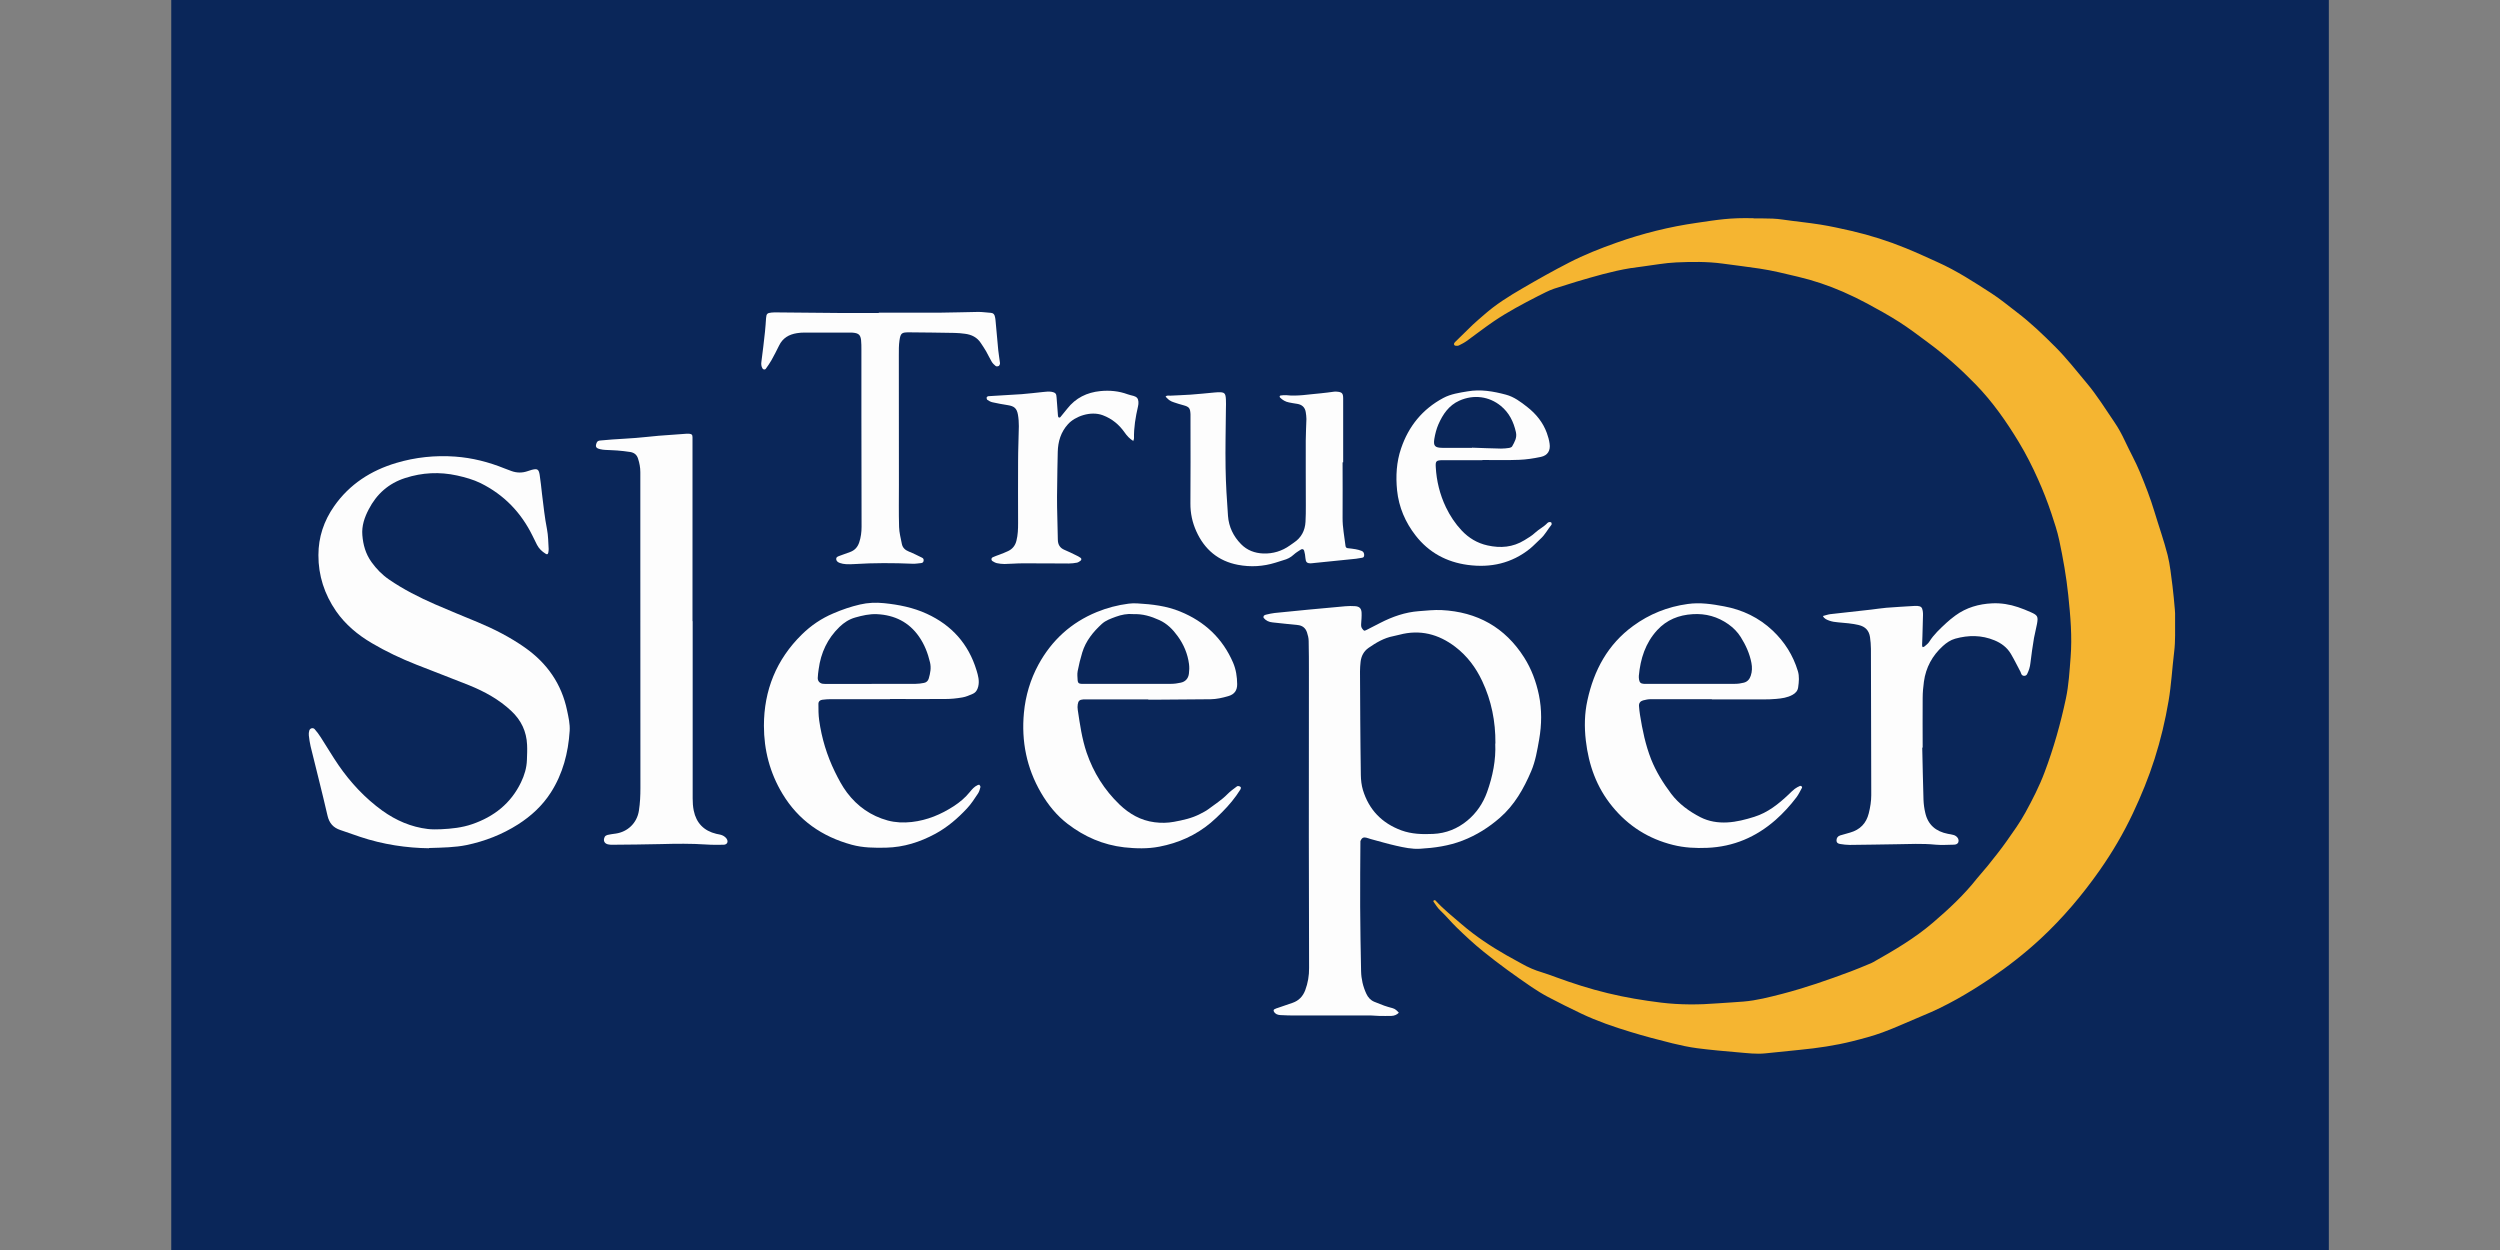 <?xml version="1.0" encoding="UTF-8"?>
<svg xmlns="http://www.w3.org/2000/svg" id="_レイヤー_2" viewBox="0 0 300 150">
  <rect x="0" y="0" width="300" height="150" fill="#808080" stroke="none"/>
  <defs>
    <style>.cls-1{fill:#f5b531;}.cls-2{fill:#fdfdfd;}.cls-3{fill:#0a2659;}</style>
  </defs>
  <rect class="cls-3" x="20.55" width="258.91" height="150"></rect>
  <path class="cls-1" d="m210.45,26.21c.36,0,.72,0,1.08,0,.8,0,1.6.02,2.4.14,1.5.22,3.02.36,4.52.6,1.25.2,2.49.48,3.73.76,2.24.52,4.42,1.21,6.54,2.08,1.28.52,2.53,1.1,3.79,1.67,2.28,1.02,4.36,2.38,6.44,3.72,1.06.68,2.04,1.5,3.05,2.27,1.68,1.27,3.18,2.72,4.66,4.2,1.35,1.35,2.51,2.85,3.73,4.3,1.25,1.48,2.25,3.12,3.34,4.71.48.7.89,1.46,1.25,2.23.59,1.27,1.28,2.49,1.82,3.79.64,1.55,1.25,3.11,1.73,4.71.52,1.73,1.13,3.44,1.58,5.2.31,1.22.42,2.49.59,3.74.12.92.19,1.86.28,2.79.02.16.02.33.03.49,0,.25,0,.49,0,.74-.01,1.29.05,2.58-.11,3.87-.24,1.96-.34,3.94-.67,5.89-.4,2.36-.95,4.67-1.68,6.96-.71,2.23-1.59,4.38-2.59,6.5-1.13,2.4-2.46,4.67-3.98,6.84-2.09,2.98-4.43,5.75-7.11,8.24-1.91,1.77-3.95,3.36-6.1,4.81-2.56,1.72-5.23,3.28-8.11,4.45-1.58.65-3.13,1.38-4.73,1.97-1.19.44-2.42.76-3.65,1.07-2.07.52-4.17.82-6.29,1.03-1.38.14-2.75.27-4.12.42-1.11.12-2.21-.03-3.31-.12-1.62-.14-3.25-.28-4.87-.49-1.01-.13-2.01-.35-3-.59-1.69-.42-3.37-.86-5.03-1.37-2.01-.61-3.99-1.29-5.89-2.19-1.35-.64-2.68-1.31-4-2-.68-.36-1.34-.77-1.98-1.2-1.98-1.35-3.93-2.75-5.79-4.26-1.12-.9-2.16-1.87-3.19-2.87-.69-.67-1.3-1.42-2-2.08-.32-.29-.54-.69-.8-1.04-.02-.03,0-.11.04-.14.03-.03.09-.03.14-.03.02,0,.05.02.07.04.96,1.06,2.09,1.95,3.17,2.88,1.65,1.42,3.47,2.62,5.36,3.7.6.34,1.21.66,1.81,1,.77.44,1.58.79,2.43,1.04.55.17,1.1.37,1.64.57,2.05.75,4.12,1.42,6.25,1.93,2.12.52,4.27.87,6.44,1.14,2.26.27,4.52.26,6.79.08,1.02-.08,2.04-.12,3.06-.21,1.58-.13,3.1-.53,4.63-.92,1.39-.36,2.76-.78,4.13-1.23,1.39-.46,2.76-.96,4.13-1.47.72-.27,1.43-.57,2.15-.87.18-.07.36-.14.53-.24,2.5-1.41,4.98-2.86,7.17-4.74,1.91-1.63,3.74-3.34,5.3-5.32.41-.52.87-.99,1.28-1.51.77-.97,1.55-1.93,2.26-2.94.79-1.12,1.6-2.24,2.26-3.45.86-1.57,1.67-3.15,2.3-4.83,1.09-2.89,1.92-5.85,2.56-8.86.34-1.61.43-3.26.56-4.91.2-2.51-.02-4.99-.28-7.48-.23-2.22-.62-4.41-1.08-6.58-.23-1.1-.6-2.17-.95-3.24-.46-1.38-.99-2.73-1.59-4.07-.68-1.53-1.44-3.03-2.31-4.47-1.5-2.48-3.15-4.84-5.18-6.93-1.77-1.82-3.66-3.51-5.71-5.02-1.13-.84-2.25-1.69-3.43-2.45-1.25-.8-2.56-1.52-3.87-2.23-.95-.51-1.92-.98-2.9-1.41-1.75-.76-3.54-1.37-5.41-1.81-1.53-.36-3.06-.75-4.62-.98-1.48-.22-2.96-.4-4.44-.6-1.84-.25-3.7-.22-5.55-.14-1.38.06-2.74.33-4.11.5-.47.06-.93.12-1.39.19-2.21.36-4.36,1-6.5,1.63-.9.27-1.79.55-2.68.84-.34.11-.66.27-.99.42-.32.15-.64.32-.96.48-1.79.92-3.57,1.86-5.24,2.99-1.12.76-2.18,1.59-3.28,2.38-.29.21-.61.37-.93.53-.11.06-.27.05-.4.04-.15,0-.24-.18-.17-.3.03-.05.06-.1.09-.13.71-.69,1.41-1.39,2.13-2.08.44-.42.91-.8,1.36-1.2,1.41-1.25,3-2.24,4.62-3.18,1.83-1.07,3.68-2.11,5.57-3.08,1.84-.95,3.77-1.71,5.72-2.4,3.13-1.11,6.34-1.91,9.63-2.38,2.48-.36,3.93-.63,6.85-.55Z"></path>
  <path class="cls-2" d="m163.25,100.88c-.01,2.64-.05,5.27-.03,7.91.01,2.58.06,5.17.11,7.75.02.94.23,1.85.63,2.71.21.45.51.78.97.97.38.16.76.31,1.15.45.34.12.68.22,1.03.31.33.09.54.31.75.55-.24.25-.56.37-.89.38-.5.02-.99,0-1.49,0-.3,0-.61-.05-.91-.05-3.01,0-6.03,0-9.04,0-.63,0-1.27-.01-1.9-.05-.31-.02-.6-.12-.76-.42-.06-.11-.05-.22.06-.28.14-.08.3-.13.46-.18.57-.2,1.15-.39,1.72-.59.75-.26,1.24-.78,1.52-1.52.32-.86.47-1.75.46-2.66-.02-5.25-.03-10.5-.03-15.74,0-6.57,0-13.13.01-19.7,0-1.26,0-2.53-.03-3.79,0-.35-.09-.71-.2-1.04-.18-.54-.56-.84-1.16-.89-.99-.08-1.98-.22-2.97-.31-.44-.04-.8-.21-1.07-.54-.04-.05-.02-.22.03-.27.07-.07.19-.11.3-.13.32-.07.65-.16.98-.19,1.35-.14,2.69-.27,4.04-.4,1.49-.14,2.97-.28,4.46-.41.38-.03.78-.04,1.16-.01.52.04.75.26.78.78.02.44-.02.88-.05,1.32-.01.22-.02.42.14.62.21.26.21.28.53.12.54-.27,1.08-.55,1.62-.83,1.46-.75,2.99-1.29,4.64-1.41.91-.07,1.82-.17,2.73-.13,4.27.22,7.6,2.07,9.9,5.69.88,1.39,1.44,2.91,1.77,4.5.36,1.76.34,3.55.03,5.33-.23,1.3-.44,2.6-.96,3.82-.89,2.09-2,4.05-3.74,5.57-1.34,1.17-2.81,2.1-4.49,2.75-1.65.64-3.36.88-5.1.98-.98.06-1.93-.15-2.87-.36-1.02-.23-2.03-.53-3.04-.8-.19-.05-.37-.13-.55-.17-.31-.08-.54.02-.65.33l-.04.04.04.02Zm16.2-11.66c.02-2.66-.48-5.15-1.59-7.5-.76-1.62-1.81-3.02-3.24-4.11-2-1.52-4.22-2.1-6.7-1.44-.24.06-.48.12-.73.17-1.11.21-2.06.78-2.97,1.41-.57.4-.87.98-.95,1.67-.04.38-.07.77-.07,1.15,0,1.89.01,3.79.03,5.68.02,2.25.03,4.5.07,6.76.01.6.08,1.22.25,1.79.72,2.36,2.26,3.97,4.6,4.84,1.25.46,2.55.49,3.84.43,1.54-.07,2.92-.63,4.09-1.6,1.1-.91,1.89-2.08,2.37-3.42.68-1.9,1.07-3.86.98-5.82Z"></path>
  <path class="cls-2" d="m51.48,101.79c-2.64-.03-5.5-.44-8.27-1.37-.79-.26-1.56-.55-2.35-.81-.86-.28-1.35-.82-1.56-1.74-.64-2.78-1.35-5.54-2.03-8.32-.1-.42-.16-.86-.21-1.3-.02-.19,0-.39.05-.57.08-.3.45-.4.65-.18.27.31.52.64.74.99.72,1.11,1.38,2.25,2.13,3.34,1.45,2.1,3.17,3.94,5.25,5.45,1.65,1.18,3.45,1.96,5.46,2.2.52.06,1.05.05,1.57.03,1.27-.06,2.54-.19,3.75-.61,2.62-.9,4.65-2.5,5.86-5.02.41-.85.68-1.74.71-2.69.02-.6.05-1.21.02-1.81-.07-1.61-.71-2.96-1.9-4.07-1.47-1.38-3.21-2.33-5.06-3.08-2.1-.84-4.22-1.64-6.32-2.47-1.85-.73-3.65-1.58-5.36-2.59-1.68-.99-3.16-2.22-4.28-3.83-1.4-2.03-2.13-4.28-2.12-6.73,0-2.14.65-4.1,1.89-5.87,1.85-2.64,4.41-4.28,7.46-5.19,2.29-.68,4.64-.93,7.05-.76,2.07.15,4.02.65,5.93,1.42.28.11.57.21.85.32.65.23,1.3.23,1.95,0,.16-.05.31-.11.47-.15.67-.17.84-.08.95.6.12.76.19,1.52.28,2.29.18,1.42.32,2.83.6,4.24.15.77.15,1.58.2,2.38,0,.13-.02.27-.04.41-.04.22-.15.27-.34.14-.43-.27-.79-.61-1.02-1.06-.18-.37-.37-.74-.55-1.11-1.37-2.78-3.41-4.9-6.21-6.29-.9-.44-1.85-.7-2.83-.92-2.1-.46-4.17-.36-6.22.3-2,.64-3.44,1.93-4.39,3.77-.5.96-.85,1.97-.76,3.08.09,1.17.4,2.27,1.1,3.24.58.81,1.27,1.52,2.1,2.09,1.73,1.19,3.61,2.14,5.53,2.98,1.69.74,3.41,1.43,5.11,2.14,1.99.83,3.91,1.81,5.67,3.05,2.66,1.87,4.4,4.36,5.06,7.55.17.81.36,1.61.31,2.44-.17,2.64-.82,5.15-2.26,7.4-1.01,1.58-2.37,2.83-3.94,3.83-1.9,1.21-3.98,2.02-6.19,2.48-1.38.28-2.8.3-4.49.35Z"></path>
  <path class="cls-2" d="m83.12,74.55c0,7.09,0,14.17,0,21.26,0,.49.03.99.13,1.47.31,1.49,1.22,2.42,2.71,2.78.24.06.5.08.72.18.19.08.39.23.51.4.25.37.07.73-.38.73-.69.01-1.38.02-2.07-.03-1.8-.12-3.59-.1-5.39-.05-1.96.05-3.92.06-5.89.08-.11,0-.22,0-.33-.02-.57-.04-.82-.45-.55-.95.06-.1.21-.18.33-.21.32-.07.65-.12.98-.16,1.4-.2,2.55-1.24,2.78-2.76.14-.9.18-1.8.18-2.71,0-9.12,0-18.24-.01-27.35,0-3.52,0-7.03,0-10.55,0-.56-.1-1.08-.27-1.61-.15-.49-.47-.73-.94-.81-.52-.08-1.04-.14-1.56-.18-.47-.04-.94-.04-1.41-.07-.22-.01-.44-.04-.65-.09-.5-.12-.59-.3-.42-.75.08-.21.24-.28.45-.29.47-.04.93-.09,1.4-.12.96-.07,1.93-.11,2.89-.19.91-.07,1.81-.18,2.72-.26,1.1-.09,2.2-.16,3.31-.24.11,0,.22,0,.33,0,.31.03.4.1.41.4.01.25,0,.49,0,.74,0,7.11,0,14.23,0,21.34Z"></path>
  <path class="cls-2" d="m137.78,83.93c-2.51,0-5.03,0-7.54,0-.08,0-.17,0-.25,0-.43.03-.6.17-.66.59-.03.22-.04.44,0,.66.26,1.74.5,3.47,1.07,5.15.82,2.38,2.12,4.46,3.94,6.21,1.18,1.13,2.55,1.92,4.21,2.13.77.1,1.55.09,2.31-.05,1.09-.2,2.17-.43,3.16-.95.34-.18.7-.35,1-.58.76-.58,1.59-1.09,2.27-1.79.34-.35.75-.64,1.15-.94.08-.06.26-.03.37.03.15.08.1.23.03.36-.61.98-1.35,1.87-2.17,2.69-.45.45-.9.89-1.39,1.3-1.79,1.5-3.87,2.42-6.16,2.86-1.4.27-2.81.23-4.21.08-2.53-.29-4.78-1.27-6.79-2.81-1.33-1.02-2.36-2.3-3.2-3.74-1.73-2.97-2.37-6.19-2.05-9.59.19-2.04.77-4,1.75-5.8,1.58-2.89,3.89-5.02,6.98-6.29,1.24-.51,2.51-.84,3.83-1.01.35-.05.72-.05,1.08-.03,1.74.1,3.47.3,5.1.97,2.95,1.2,5.1,3.22,6.36,6.14.35.82.48,1.68.49,2.57.01.76-.33,1.24-1.08,1.45-.69.2-1.39.36-2.11.37-2.13.02-4.26.04-6.38.05-.36,0-.72,0-1.08,0h0Zm-1.82-10.24c-.67-.06-1.38.07-2.06.32-.59.22-1.21.43-1.68.86-1.05.96-1.93,2.05-2.35,3.43-.22.73-.41,1.48-.55,2.23-.07.37-.02.77,0,1.15.03.28.16.37.45.38.5.01.99,0,1.49,0,3.1,0,6.19,0,9.29,0,.38,0,.77-.06,1.14-.14.58-.12.91-.52.98-1.09.05-.38.06-.77.01-1.15-.16-1.22-.63-2.34-1.35-3.33-.58-.81-1.28-1.52-2.21-1.94-.99-.45-2.01-.77-3.17-.71Z"></path>
  <path class="cls-2" d="m205.43,83.9c-2.43,0-4.87,0-7.3,0-.33,0-.66.06-.97.15-.32.09-.51.33-.48.68.03.36.06.71.12,1.06.29,1.82.66,3.61,1.34,5.34.6,1.5,1.44,2.84,2.4,4.12.93,1.23,2.16,2.12,3.52,2.82,1,.51,2.1.68,3.22.62,1.11-.06,2.18-.34,3.23-.67,1.63-.51,2.91-1.54,4.12-2.68.24-.23.47-.47.73-.67.19-.15.42-.26.64-.36.05-.03.16.03.22.07.03.02.04.11.02.15-.21.38-.4.79-.66,1.14-.75.99-1.58,1.9-2.52,2.73-2.34,2.05-5.05,3.21-8.18,3.34-1.39.06-2.77-.01-4.12-.35-2.94-.73-5.37-2.27-7.28-4.61-1.89-2.3-2.84-4.98-3.18-7.91-.19-1.63-.16-3.25.19-4.83.78-3.6,2.44-6.71,5.49-8.93,1.94-1.42,4.13-2.3,6.54-2.63,1.49-.21,2.93.01,4.36.28,2.22.41,4.2,1.36,5.84,2.91,1.43,1.35,2.45,2.97,3.02,4.85.2.64.13,1.3.04,1.96-.06.43-.31.69-.66.89-.62.35-1.3.44-1.99.5-.52.05-1.05.06-1.57.06-2.05,0-4.09,0-6.14,0v-.02Zm-2.53-1.84s0,0,0,0c1.77,0,3.54,0,5.3,0,.35,0,.71-.05,1.06-.14.43-.11.69-.41.83-.83.17-.51.18-1.02.08-1.54-.21-1.12-.68-2.14-1.28-3.1-.38-.61-.89-1.12-1.48-1.54-1.29-.91-2.72-1.31-4.29-1.21-1.66.1-3.11.67-4.26,1.92-1.42,1.55-2.01,3.43-2.2,5.47-.01.16,0,.33.03.49.06.33.22.46.57.48.14,0,.28,0,.41,0,1.74,0,3.48,0,5.22,0Z"></path>
  <path class="cls-2" d="m106.8,83.9c-2.38,0-4.76,0-7.13,0-.33,0-.66.03-.99.07-.28.03-.47.21-.47.49,0,.66,0,1.32.09,1.97.3,2.16.93,4.23,1.89,6.19.43.87.87,1.72,1.45,2.49,1.25,1.66,2.88,2.8,4.89,3.35.93.25,1.9.29,2.88.18,1.86-.21,3.52-.91,5.06-1.91.72-.47,1.37-1.02,1.91-1.69.26-.32.53-.64.92-.82.07-.03.2-.07.23-.04.07.07.14.2.12.28-.07.26-.14.54-.29.76-.41.61-.81,1.25-1.32,1.79-1.11,1.19-2.34,2.25-3.79,3.04-1.85,1-3.79,1.62-5.92,1.67-1.39.03-2.77.02-4.12-.35-3.55-.97-6.39-2.92-8.31-6.11-1.52-2.52-2.23-5.26-2.23-8.17,0-4.25,1.49-7.95,4.56-10.96,1.09-1.07,2.34-1.92,3.76-2.52,1.04-.45,2.12-.82,3.21-1.07.94-.22,1.92-.26,2.89-.16,1.76.18,3.49.52,5.12,1.27,3.01,1.38,5.01,3.63,5.97,6.78.19.62.37,1.26.21,1.94-.1.41-.28.72-.66.89-.4.17-.81.36-1.24.43-.68.12-1.37.19-2.06.19-2.21.02-4.42,0-6.64,0,0,0,0,0,0,0Zm-2.21-1.84s0,0,0,0c1.77,0,3.53,0,5.3,0,.33,0,.66-.05.98-.11.3-.05.5-.25.58-.53.19-.64.31-1.28.15-1.94-.26-1.11-.67-2.16-1.32-3.09-1.21-1.74-2.94-2.59-5.05-2.69-.89-.04-1.75.16-2.6.4-.74.21-1.35.61-1.89,1.13-1.44,1.39-2.24,3.1-2.5,5.07-.05.35-.1.71-.11,1.06-.01.36.23.63.58.69.19.03.39.02.58.02,1.77,0,3.53,0,5.3,0Z"></path>
  <path class="cls-2" d="m230.67,89.72c.05,2.09.08,4.17.15,6.26.02.52.09,1.04.21,1.55.32,1.45,1.28,2.25,2.72,2.53.22.04.44.07.65.13.13.03.26.09.36.18.2.17.32.39.25.66-.07.25-.3.32-.52.33-.75.01-1.5.07-2.24,0-1.58-.16-3.15-.07-4.72-.05-1.85.02-3.7.07-5.56.08-.38,0-.77-.05-1.15-.11-.22-.03-.43-.13-.44-.41-.01-.3.15-.53.44-.62.4-.12.8-.22,1.19-.34,1.19-.34,1.94-1.1,2.24-2.31.18-.72.3-1.45.3-2.2-.02-5.85-.02-11.71-.04-17.56,0-.46-.05-.93-.11-1.39-.12-.79-.56-1.26-1.37-1.45-.81-.19-1.64-.25-2.46-.32-.35-.03-.72-.08-1.05-.2-.29-.11-.62-.22-.77-.56.29-.07.58-.18.87-.22,1.65-.19,3.3-.37,4.94-.55.6-.07,1.21-.17,1.81-.22,1.13-.09,2.26-.15,3.39-.22.11,0,.22,0,.33,0,.43.04.57.17.64.61.03.16.03.33.03.49-.02.85-.05,1.7-.07,2.55-.01.36-.03.71-.04,1.07,0,.08.04.16.06.23.07-.02.17-.03.22-.08.2-.18.44-.34.58-.57.55-.88,1.3-1.56,2.05-2.26.34-.32.71-.61,1.09-.89,1.31-.96,2.83-1.39,4.42-1.46,1.04-.05,2.1.12,3.1.46.52.18,1.04.38,1.54.61.81.36.89.52.73,1.4-.1.57-.26,1.12-.36,1.69-.16,1-.32,2.01-.43,3.01-.05.48-.19.91-.4,1.33-.13.26-.53.27-.67.02-.06-.09-.07-.21-.12-.3-.39-.73-.75-1.47-1.17-2.18-.45-.75-1.13-1.26-1.95-1.6-1.55-.64-3.12-.64-4.71-.2-.57.16-1.05.49-1.48.88-1.27,1.15-2.05,2.58-2.28,4.28-.09.65-.15,1.31-.15,1.97-.02,1.98,0,3.96,0,5.94h-.03Z"></path>
  <path class="cls-2" d="m105.47,37.52c2.43,0,4.87.01,7.3,0,1.55-.01,3.09-.07,4.64-.09.49,0,.99.08,1.49.11.3.02.44.19.49.46.03.13.06.27.07.41.11,1.2.21,2.41.33,3.61.05.52.15,1.03.21,1.55.01.11-.06.28-.14.34-.1.06-.3.08-.38.01-.19-.15-.37-.33-.49-.54-.24-.4-.43-.83-.66-1.23-.19-.33-.41-.65-.62-.97-.45-.7-1.12-1.03-1.93-1.13-.41-.05-.83-.1-1.24-.1-1.82-.03-3.65-.06-5.47-.07-.86,0-1,.09-1.13.95-.09.59-.08,1.2-.08,1.81,0,5.16,0,10.33.01,15.49,0,1.7-.03,3.41.02,5.11.02.68.2,1.35.33,2.02.09.47.4.75.85.93.54.21,1.05.48,1.57.73.18.08.22.22.19.4-.03.16-.14.23-.29.25-.33.03-.66.09-.99.08-2.35-.1-4.7-.11-7.04.04-.33.02-.66.03-.99.01-.25-.01-.49-.06-.73-.14-.21-.07-.42-.2-.44-.45-.03-.29.24-.34.43-.42.41-.16.83-.3,1.24-.45.56-.2.91-.61,1.09-1.16.2-.6.28-1.23.28-1.86-.01-4.48-.02-8.95-.02-13.43,0-2.61,0-5.22,0-7.83,0-.38,0-.77-.04-1.15-.07-.61-.29-.81-.9-.88-.14-.02-.28-.02-.41-.02-1.82,0-3.65,0-5.47,0-.3,0-.61.02-.91.07-.96.15-1.71.58-2.15,1.49-.29.59-.59,1.18-.91,1.75-.2.36-.44.69-.68,1.03-.11.15-.32.11-.41-.05-.14-.25-.16-.51-.12-.79.16-1.2.3-2.4.43-3.6.06-.54.09-1.09.13-1.64.04-.51.14-.61.65-.66.19-.02.39-.02.58-.02,2.52.02,5.03.05,7.55.07,1.58.01,3.15,0,4.73,0h0Z"></path>
  <path class="cls-2" d="m161.11,55.48c0,2.22.02,4.45,0,6.67-.01,1.13.22,2.24.35,3.35.02.16.09.25.25.28.33.04.66.07.98.13.24.04.48.11.71.2.19.07.29.24.3.46,0,.18-.03.33-.24.36-.25.04-.49.09-.74.12-1.67.17-3.35.34-5.02.51-.14.01-.28.04-.41.04-.47,0-.6-.15-.64-.63-.02-.3-.07-.6-.15-.88-.05-.19-.23-.25-.4-.14-.3.19-.61.38-.87.62-.36.33-.76.53-1.22.65-.32.09-.63.2-.95.3-1.48.46-2.98.55-4.5.26-2.38-.45-4.02-1.85-5-4.02-.48-1.06-.72-2.17-.71-3.35.03-3.35.01-6.7.01-10.05,0-.22,0-.44,0-.66-.04-.74-.16-.88-.88-1.08-.37-.1-.74-.21-1.11-.34-.18-.06-.37-.13-.52-.24-.18-.12-.32-.29-.48-.44.16-.2.39-.11.58-.12.8-.05,1.6-.06,2.4-.12.96-.07,1.93-.17,2.89-.26.14-.01.28-.03.41-.03.79-.02.92.09.96.86.02.38.01.77,0,1.15-.02,2.36-.08,4.72-.04,7.08.03,1.92.15,3.84.29,5.76.1,1.3.64,2.43,1.56,3.37.73.75,1.65,1.09,2.68,1.13,1.16.04,2.24-.29,3.19-.97.16-.11.31-.23.47-.33.89-.59,1.34-1.44,1.4-2.49.04-.66.04-1.32.04-1.98,0-2.58-.02-5.16-.01-7.74,0-.88.06-1.76.08-2.63,0-.27-.04-.55-.08-.82-.09-.59-.46-.91-1.04-1-.33-.05-.65-.1-.98-.17-.42-.08-.77-.29-1.07-.59-.03-.03-.05-.1-.04-.15,0-.04.07-.09.11-.09.22-.02.44-.06.66-.04,1.39.16,2.76-.11,4.13-.22.55-.04,1.1-.14,1.64-.2.11-.01.22-.02.33,0,.62.05.75.2.75.82,0,2.55,0,5.11,0,7.66-.02,0-.04,0-.07,0Z"></path>
  <path class="cls-2" d="m177.89,55.22c-1.44,0-2.87,0-4.31,0-.17,0-.33,0-.5,0-.73.02-.83.11-.79.81.09,1.69.49,3.31,1.22,4.84.49,1.02,1.11,1.96,1.89,2.79.85.9,1.87,1.52,3.1,1.79,1.57.35,3.04.23,4.44-.63.45-.28.89-.53,1.28-.9.46-.43,1.05-.7,1.48-1.17.05-.06.14-.09.22-.1.07-.01.18,0,.23.04.04.04.04.14.05.21,0,.02-.01.06-.03.08-.45.55-.77,1.2-1.31,1.68-.43.39-.82.82-1.26,1.18-2.19,1.76-4.72,2.32-7.47,1.95-2.54-.34-4.67-1.49-6.25-3.52-1.24-1.59-2.02-3.4-2.23-5.42-.17-1.71-.08-3.4.48-5.04.9-2.66,2.56-4.71,5.06-6.05.92-.49,1.93-.63,2.94-.8,1.56-.27,3.08,0,4.58.4.98.26,1.78.87,2.56,1.48,1.06.83,1.89,1.85,2.35,3.12.15.41.27.84.33,1.27.13.84-.23,1.43-1.05,1.6-.86.18-1.74.32-2.62.35-1.46.06-2.93.02-4.39.02,0,0,0,.02,0,.03Zm-1.25-1.47s0-.02,0-.03c1.16.04,2.32.09,3.48.11.33,0,.66-.03.99-.08.13-.02.29-.09.35-.19.29-.53.6-1.02.45-1.7-.28-1.25-.81-2.33-1.81-3.15-1.39-1.14-3.24-1.41-4.98-.63-1.27.57-1.98,1.64-2.51,2.84-.24.55-.39,1.15-.49,1.74-.14.86.08,1.07.96,1.08,1.19,0,2.38,0,3.57,0Z"></path>
  <path class="cls-2" d="m136,52.92c-.43-.26-.76-.61-1.05-1.03-.66-.94-1.5-1.64-2.61-2.06-1.47-.55-3.33.13-4.18,1.07-.86.95-1.2,2.08-1.23,3.33-.04,1.37-.05,2.75-.07,4.12-.01.82-.03,1.65-.01,2.47.02,1.32.06,2.64.09,3.95.01.58.25.99.81,1.22.46.19.9.41,1.35.63.2.1.4.19.57.32.13.09.12.25-.01.35-.13.09-.27.2-.43.23-.32.06-.66.1-.99.1-1.85,0-3.7-.03-5.56-.02-.72,0-1.43.07-2.15.08-.3,0-.61-.04-.9-.1-.18-.04-.36-.14-.52-.24-.19-.12-.18-.37.02-.47.25-.12.51-.2.77-.3.36-.14.72-.27,1.07-.44.53-.25.86-.67,1-1.24.18-.7.2-1.41.2-2.13,0-2.47-.02-4.94,0-7.42,0-1.4.07-2.8.09-4.2,0-.46-.03-.94-.11-1.39-.14-.76-.45-1.01-1.2-1.13-.63-.1-1.25-.21-1.87-.35-.21-.05-.41-.16-.59-.28-.07-.05-.11-.2-.09-.3.01-.07.15-.15.23-.15,1.32-.09,2.65-.15,3.97-.24.85-.06,1.7-.18,2.56-.26.33-.03.67-.08.99-.03.56.1.61.26.64.7.04.66.1,1.31.15,1.97,0,.11.02.22.04.32.02.11.18.15.26.06.28-.34.56-.68.83-1.02,1.01-1.29,2.36-1.95,3.97-2.11,1.11-.11,2.21-.01,3.27.38.23.09.48.13.72.2.38.11.55.3.58.69.01.19,0,.39-.05.57-.29,1.26-.51,2.53-.48,3.83,0,.1-.06.21-.09.31h.02Z"></path>
  <polygon class="cls-1" points="163.25 100.88 163.21 100.86 163.24 100.82 163.27 100.85 163.25 100.88"></polygon>
  <polygon class="cls-1" points="136 52.92 135.98 52.92 136 52.96 136 52.92"></polygon>
</svg>
